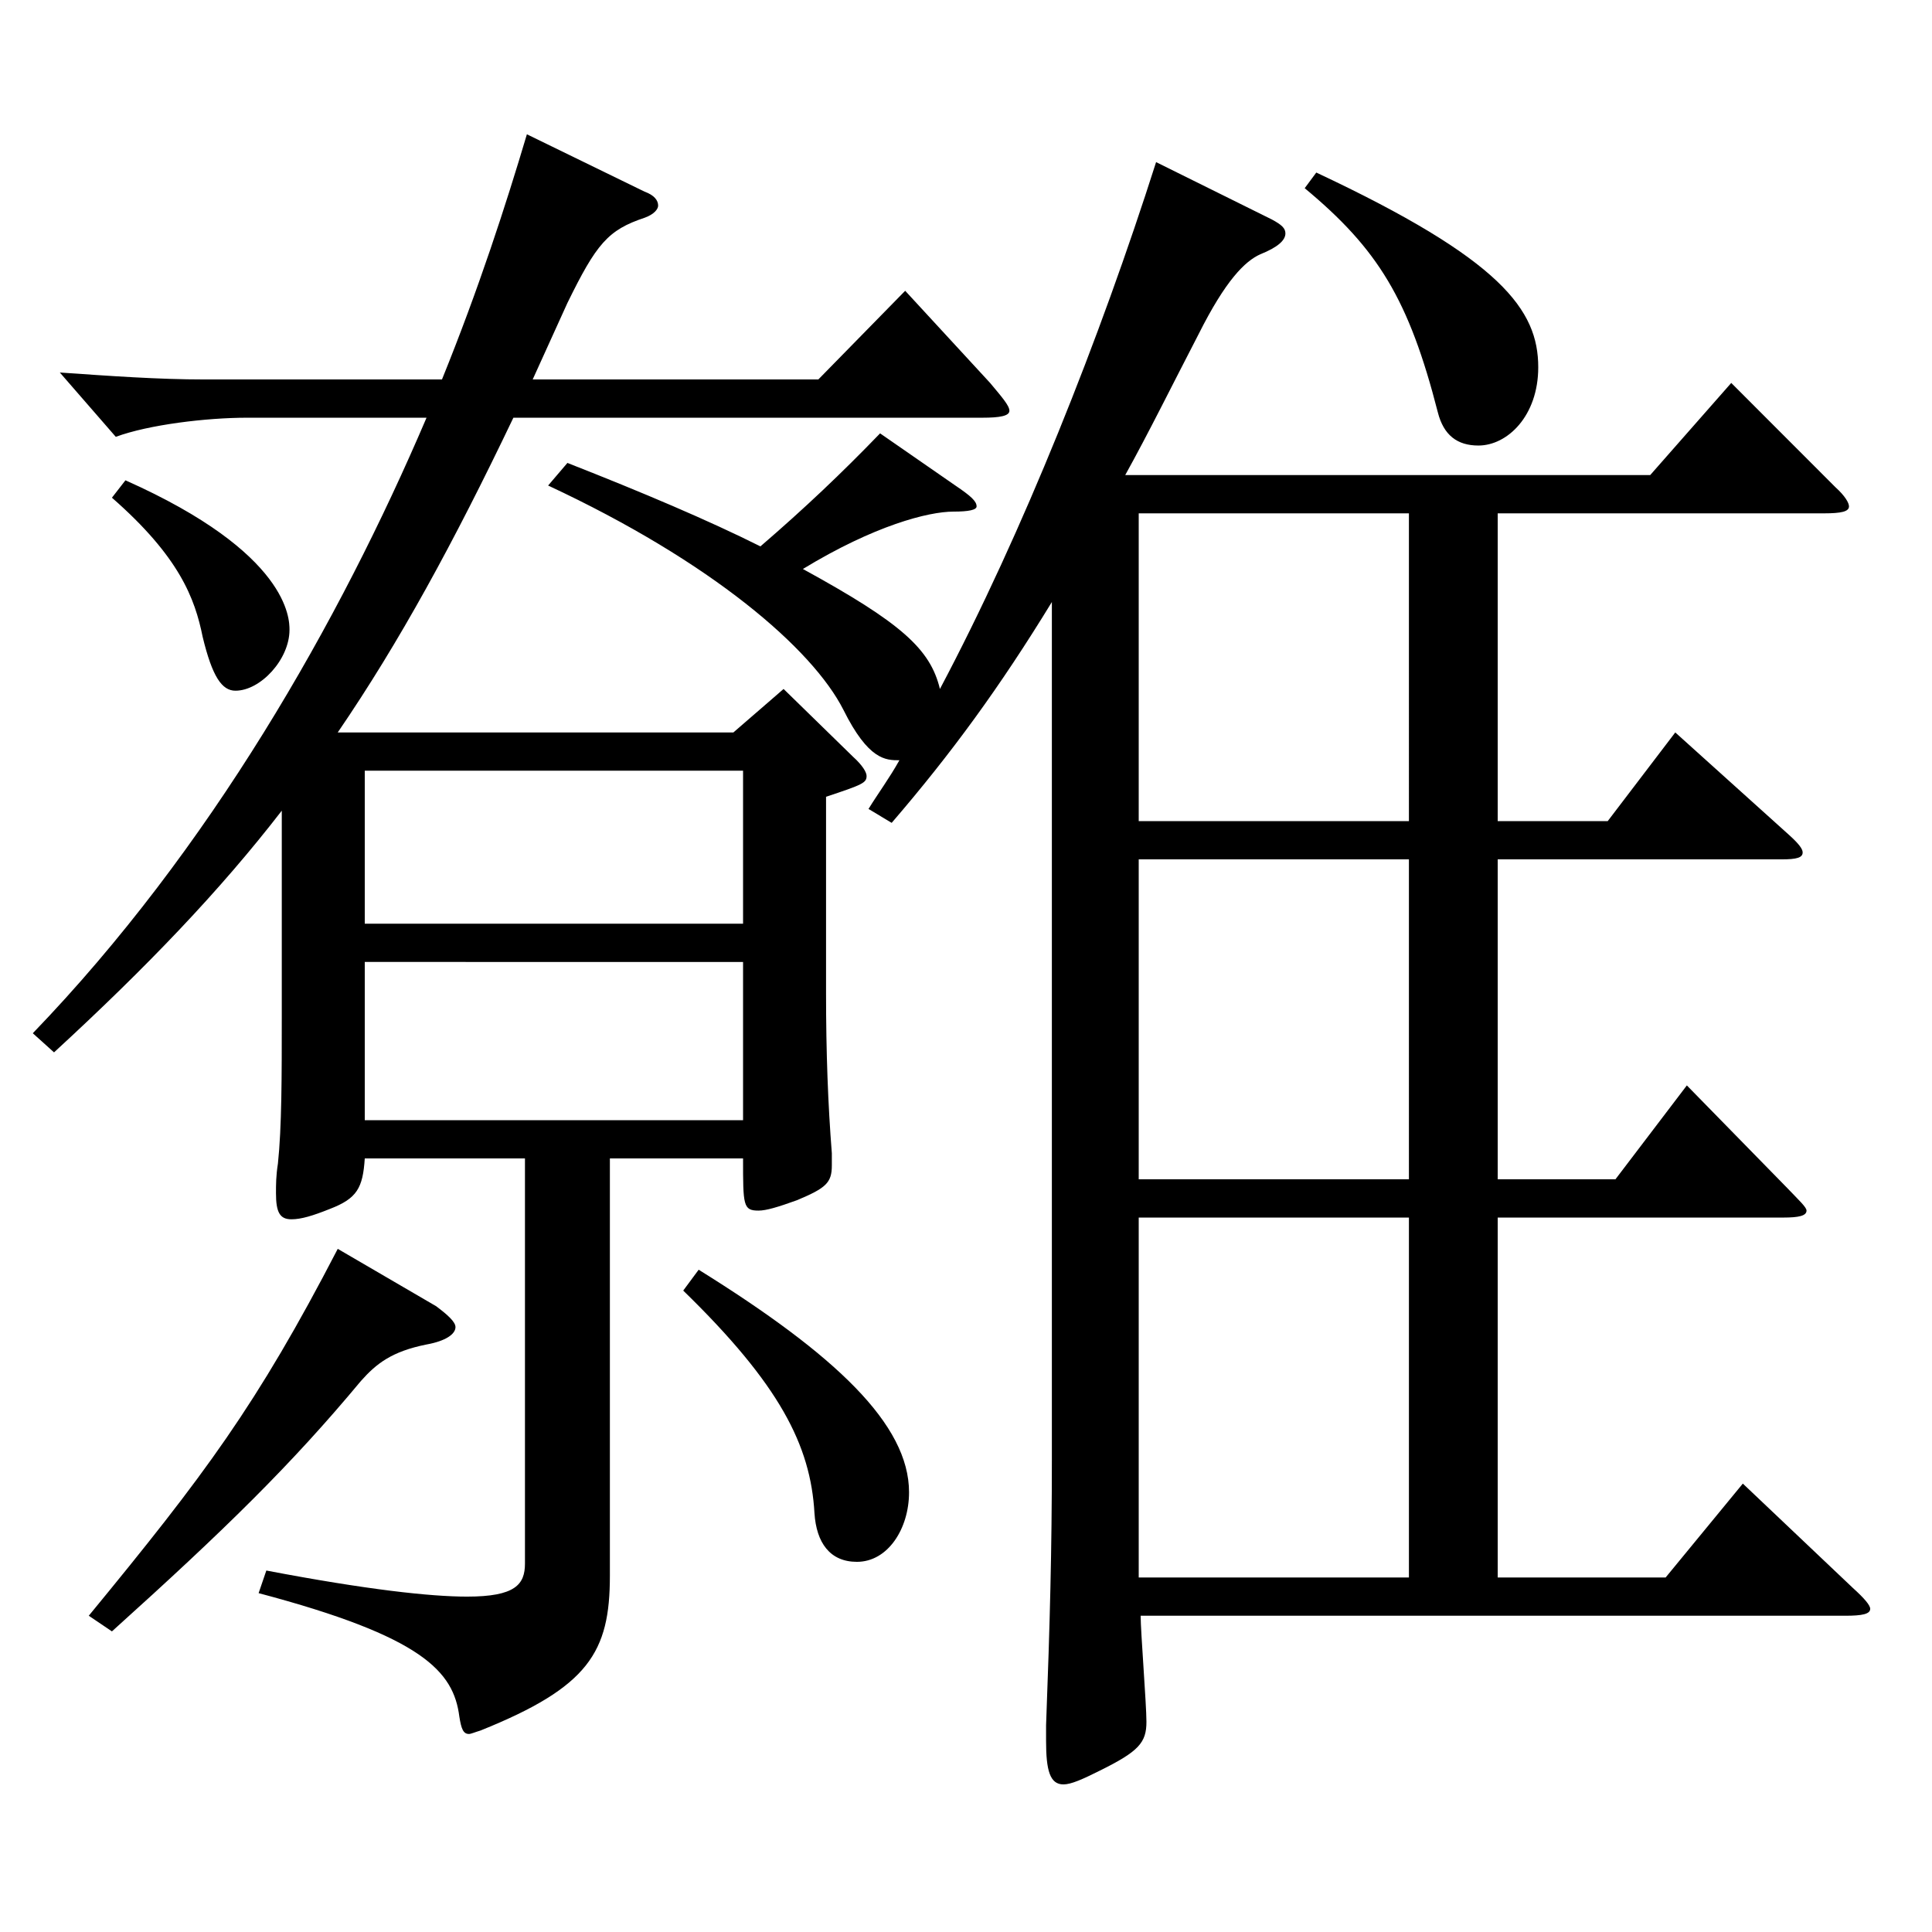 <?xml version="1.0" encoding="utf-8"?>
<!-- Generator: Adobe Illustrator 16.0.0, SVG Export Plug-In . SVG Version: 6.00 Build 0)  -->
<!DOCTYPE svg PUBLIC "-//W3C//DTD SVG 1.1//EN" "http://www.w3.org/Graphics/SVG/1.1/DTD/svg11.dtd">
<svg version="1.1" id="图层_1" xmlns="http://www.w3.org/2000/svg" xmlns:xlink="http://www.w3.org/1999/xlink" x="0px" y="0px"
	 width="1000px" height="1000px" viewBox="0 0 1000 1000" enable-background="new 0 0 1000 1000" xml:space="preserve">
<path d="M315.675,599.605v215.999c0,39.6-10.989,57.6-66.933,80.1c-2.997,0.899-4.995,1.8-5.994,1.8c-2.997,0-3.996-2.7-4.995-9
	c-2.997-23.4-18.98-41.399-103.895-63.899l3.995-11.7c51.948,9.9,84.915,13.5,103.896,13.5c24.975,0,29.97-6.3,29.97-17.1V599.605
	h-82.916c-0.999,15.3-3.996,20.7-17.982,26.101c-8.99,3.6-14.984,5.399-19.979,5.399c-5.994,0-7.992-3.6-7.992-13.5
	c0-4.5,0-9,0.999-15.3c1.998-18.899,1.998-45,1.998-76.499V419.607c-31.968,41.399-69.93,80.999-117.881,125.099l-10.989-9.899
	c91.907-95.399,158.84-213.299,203.795-318.599h-92.906c-20.979,0-50.949,3.601-67.932,9.9l-28.971-33.3
	c25.974,1.8,50.948,3.6,74.924,3.6h122.877c18.98-46.8,32.967-89.999,43.955-126.898l60.938,29.699c4.995,1.8,6.993,4.5,6.993,7.2
	c0,1.8-1.998,4.5-6.993,6.3c-18.98,6.3-24.975,13.5-39.959,44.1l-17.982,39.6h147.852l44.954-45.899l43.956,47.7
	c5.994,7.199,9.989,11.699,9.989,14.399s-4.994,3.6-13.985,3.6H265.725c-30.969,64.8-58.94,116.1-90.908,162.899H379.61l25.974-22.5
	l35.964,35.1c4.995,4.5,6.993,8.101,6.993,9.9c0,3.6-1.998,4.5-20.979,10.8v101.699c0,30.6,0.999,57.6,2.997,82.8v6.3
	c0,9-2.997,11.699-17.981,18c-9.99,3.6-15.984,5.399-19.98,5.399c-7.991,0-7.991-2.7-7.991-27H315.675z M225.766,676.105
	c5.994,4.5,9.989,8.1,9.989,10.8c0,3.6-4.994,7.2-14.984,9c-17.982,3.6-25.974,9.899-33.966,18.899
	c-35.964,43.2-69.93,76.5-128.87,129.6l-11.988-8.101c59.939-72.899,86.913-108.898,128.87-189.898L225.766,676.105z
	 M64.928,248.608c84.914,37.8,84.914,71.999,84.914,77.399c0,15.3-14.984,31.5-27.972,31.5c-6.993,0-11.988-7.2-16.982-27.9
	c-3.996-19.8-11.988-41.399-46.953-71.999L64.928,248.608z M188.803,478.106h195.803v-79.199H188.803V478.106z M188.803,579.806
	h195.803v-81.899H188.803V579.806z M494.494,251.309c7.992,5.399,10.989,8.1,10.989,10.8c0,1.8-3.996,2.699-11.988,2.699
	c-12.986,0-40.958,7.2-77.921,29.7c50.948,27.899,65.934,41.399,70.929,62.1c42.956-80.999,82.916-181.799,111.887-272.698
	l59.939,29.7c4.995,2.7,6.993,4.5,6.993,7.199c0,3.601-3.996,7.2-12.987,10.801c-7.991,3.6-17.981,13.5-31.968,41.399
	c-13.985,27-25.974,51.3-37.961,72.899h271.726l41.958-47.699l53.945,53.999c4.995,4.5,6.993,8.101,6.993,9.9
	c0,2.699-3.996,3.6-12.987,3.6H775.212v159.299h56.942l34.965-45.899l58.94,53.1c4.995,4.5,6.993,7.2,6.993,9
	c0,2.7-2.997,3.6-10.989,3.6H775.212v165.599h60.938l36.962-48.6l51.948,53.1c5.994,6.301,9.989,9.9,9.989,11.7
	c0,2.7-3.995,3.601-11.987,3.601H775.212v186.298h86.912l39.96-48.6l56.942,54c5.994,5.4,8.99,9,8.99,10.8
	c0,2.7-3.995,3.6-12.986,3.6H590.397c0,8.101,2.997,45.9,2.997,54.9c0,10.8-3.996,15.3-23.976,25.199
	c-8.991,4.5-14.985,7.2-18.98,7.2c-6.993,0-8.991-7.2-8.991-22.5v-8.1c1.998-53.1,2.997-90.899,2.997-137.699V311.607
	c-26.973,44.1-51.948,78.3-82.917,114.3l-11.987-7.2c4.995-8.1,10.988-16.2,15.983-25.2c-6.993,0-15.983,0-28.971-26.1
	c-15.983-31.5-67.932-76.499-152.846-116.099l9.99-11.7c38.96,15.3,72.926,29.699,99.898,43.199
	c22.978-19.8,41.958-37.8,61.938-58.499L494.494,251.309z M361.628,657.205c70.929,44.1,108.891,80.1,108.891,115.199
	c0,18.9-10.989,36-26.973,36c-13.986,0-20.979-9.899-21.978-25.2c-1.998-35.1-17.982-66.599-67.932-115.199L361.628,657.205z
	 M729.258,265.708H589.398v159.299h139.859V265.708z M729.258,444.807H589.398v165.599h139.859V444.807z M729.258,816.504V630.206
	H589.398v186.298H729.258z M681.306,89.31c95.904,44.999,114.885,71.1,114.885,100.799c0,25.2-15.984,40.5-30.969,40.5
	c-10.989,0-17.982-5.4-20.979-17.1c-14.985-58.5-30.969-84.6-68.931-116.1L681.306,89.31z"/>
</svg>
